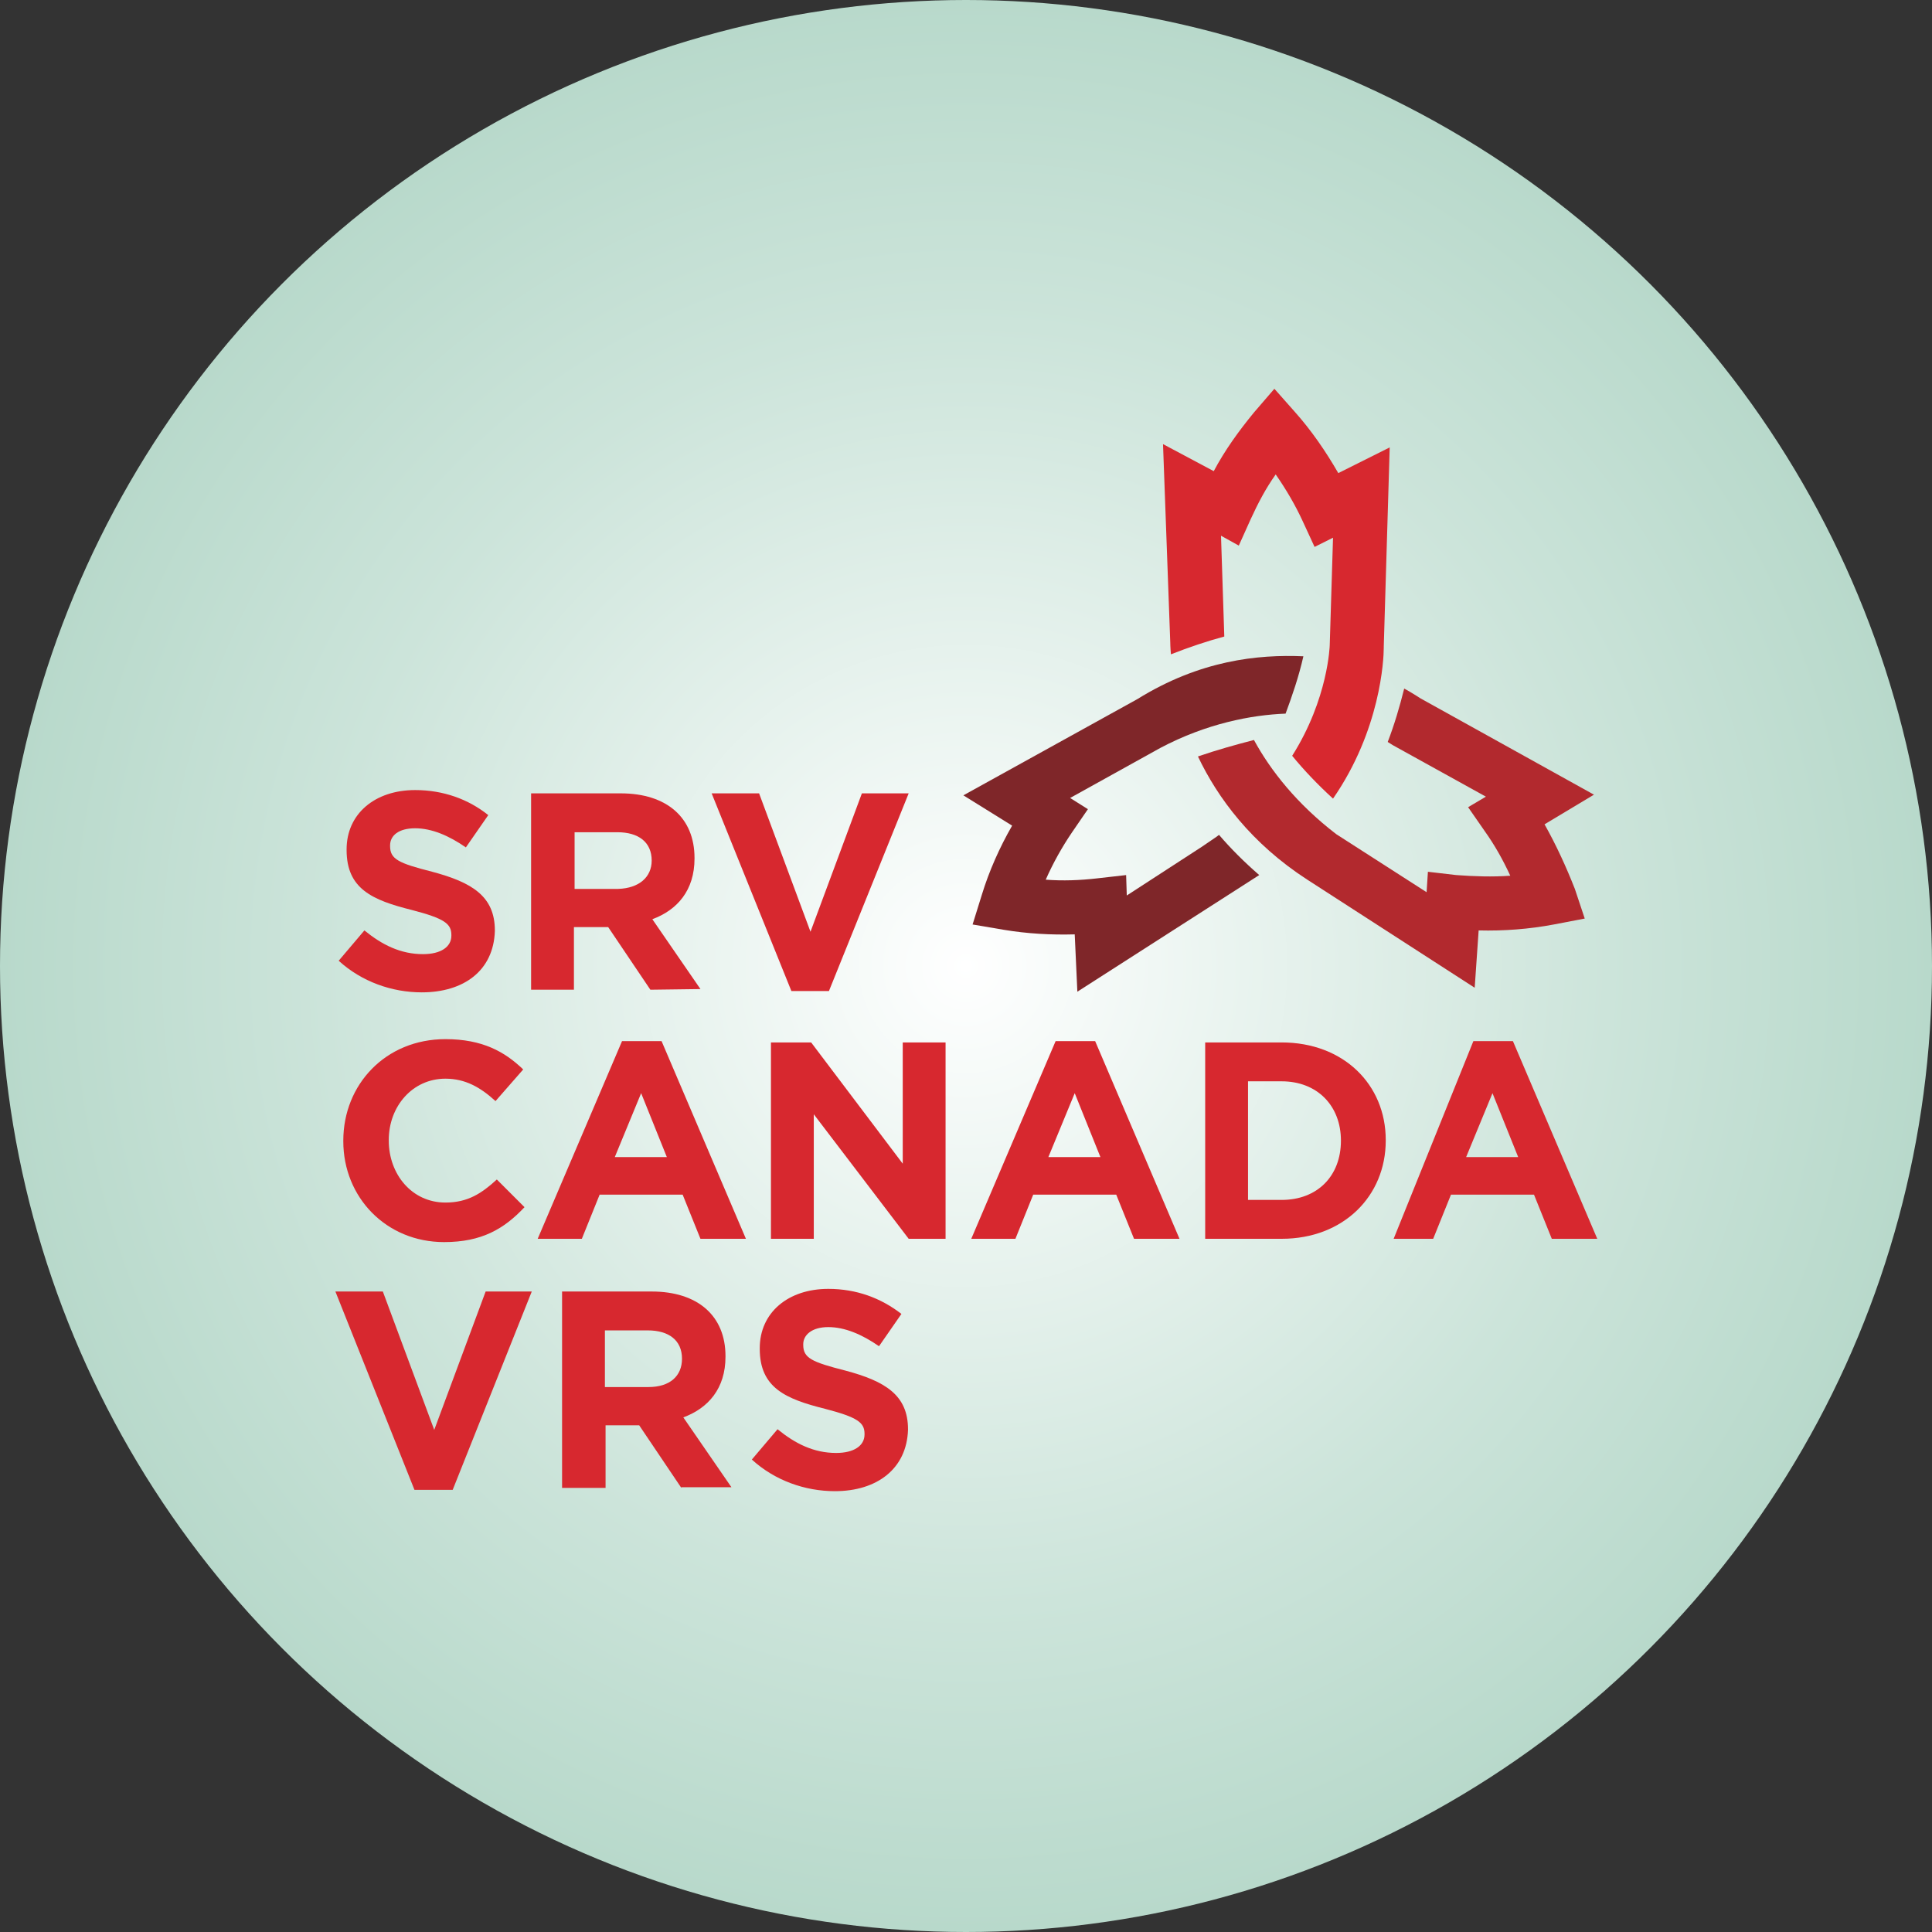 <?xml version="1.0" encoding="utf-8"?>
<!-- Generator: Adobe Illustrator 26.3.1, SVG Export Plug-In . SVG Version: 6.00 Build 0)  -->
<svg version="1.1" id="Layer_1" xmlns="http://www.w3.org/2000/svg" xmlns:xlink="http://www.w3.org/1999/xlink" x="0px" y="0px"
	 viewBox="0 0 293.2 293.2" style="enable-background:new 0 0 293.2 293.2;" xml:space="preserve">
<rect x="0" y="0" width="293.2" height="293.2" fill="#333333" stroke="none"/>
<style type="text/css">
	.st0{fill:url(#SVGID_1_);}
	.st1{fill:#D7282F;}
	.st2{fill:#B2292E;}
	.st3{fill:#7F2629;}
</style>
<radialGradient id="SVGID_1_" cx="146.6" cy="148.6" r="146.6" gradientTransform="matrix(1 0 0 -1 0 295.2)" gradientUnits="userSpaceOnUse">
	<stop  offset="0" style="stop-color:#FFFFFF"/>
	<stop  offset="0.665" style="stop-color:#CCE4DA"/>
	<stop  offset="1" style="stop-color:#B8D9CB"/>
</radialGradient>
<circle class="st0" cx="146.6" cy="146.6" r="146.6"/>
<g>
	<path class="st1" d="M64,150.6c-4.5,0-9.1-1.6-12.6-4.8l3.9-4.6c2.7,2.2,5.5,3.6,8.9,3.6c2.7,0,4.3-1.1,4.3-2.8v-0.1
		c0-1.7-1-2.5-6-3.8c-6-1.5-9.9-3.2-9.9-9.1v-0.1c0-5.4,4.3-9,10.4-9c4.3,0,8.1,1.4,11.1,3.8l-3.4,4.9c-2.6-1.8-5.2-2.9-7.7-2.9
		s-3.8,1.1-3.8,2.6v0.1c0,2,1.3,2.6,6.4,3.9c6,1.6,9.5,3.7,9.5,8.9v0.1C74.9,147.3,70.4,150.6,64,150.6"/>
	<path class="st1" d="M98.7,150.2l-6.4-9.5h-5.2v9.5h-6.5v-29.8h13.6c7,0,11.2,3.7,11.2,9.8v0.1c0,4.8-2.6,7.8-6.4,9.2l7.3,10.6
		L98.7,150.2L98.7,150.2z M98.9,130.6c0-2.8-2-4.3-5.2-4.3h-6.5v8.6h6.6C97,134.8,98.9,133.1,98.9,130.6L98.9,130.6z"/>
	<polygon class="st1" points="125.8,150.4 120.1,150.4 108,120.4 115.2,120.4 123,141.4 130.8,120.4 137.9,120.4 	"/>
	<path class="st1" d="M67.4,188.5c-8.8,0-15.3-6.8-15.3-15.3v-0.1c0-8.5,6.4-15.4,15.5-15.4c5.6,0,9,1.9,11.8,4.6l-4.2,4.8
		c-2.3-2.1-4.6-3.4-7.6-3.4c-5,0-8.6,4.2-8.6,9.3v0.1c0,5.1,3.5,9.4,8.6,9.4c3.4,0,5.5-1.4,7.8-3.5l4.2,4.2
		C76.5,186.5,73.1,188.5,67.4,188.5"/>
	<path class="st1" d="M106.3,188l-2.7-6.7H91l-2.7,6.7h-6.7l12.8-30h6l12.8,30H106.3z M97.3,165.9l-4,9.7h7.9L97.3,165.9z"/>
	<polygon class="st1" points="137.9,188 123.5,169.1 123.5,188 117,188 117,158.2 123.1,158.2 137,176.6 137,158.2 143.5,158.2 
		143.5,188 	"/>
	<path class="st1" d="M172.1,188l-2.7-6.7h-12.6l-2.7,6.7h-6.7l12.8-30h6l12.8,30H172.1z M163.1,165.9l-4,9.7h7.9L163.1,165.9z"/>
	<path class="st1" d="M194.5,188h-11.6v-29.8h11.6c9.4,0,15.8,6.4,15.8,14.8v0.1C210.3,181.5,203.9,188,194.5,188 M203.5,173.1
		c0-5.3-3.6-9-9-9h-5.1v18h5.1C199.9,182.1,203.5,178.5,203.5,173.1L203.5,173.1z"/>
	<path class="st1" d="M235.5,188l-2.7-6.7h-12.6l-2.7,6.7h-6l12.1-30h6l12.8,30H235.5z M226.5,165.9l-4,9.7h7.9L226.5,165.9z"/>
	<polygon class="st1" points="68.7,226.1 62.9,226.1 50.9,196 58.1,196 65.9,217 73.7,196 80.7,196 	"/>
	<path class="st1" d="M103.4,225.8l-6.4-9.5h-5.1v9.5h-6.6V196h13.6c7,0,11.2,3.7,11.2,9.8v0.1c0,4.8-2.6,7.8-6.4,9.2l7.3,10.6h-7.6
		V225.8z M103.5,206.2c0-2.8-2-4.3-5.2-4.3h-6.5v8.6h6.6C101.7,210.5,103.5,208.8,103.5,206.2L103.5,206.2z"/>
	<path class="st1" d="M126.7,226.3c-4.5,0-9.1-1.6-12.6-4.8l3.9-4.6c2.7,2.2,5.5,3.6,8.9,3.6c2.7,0,4.3-1.1,4.3-2.8v-0.1
		c0-1.7-1-2.5-6-3.8c-6-1.5-9.9-3.2-9.9-9.1v-0.1c0-5.4,4.3-9,10.4-9c4.3,0,8,1.4,11.1,3.8l-3.4,4.9c-2.6-1.8-5.2-2.9-7.7-2.9
		s-3.8,1.2-3.8,2.6v0.1c0,2,1.3,2.6,6.4,3.9c6,1.6,9.5,3.7,9.5,8.9v0.1C137.6,222.9,133.1,226.3,126.7,226.3"/>
	<path class="st2" d="M234.4,125.1l7.5-4.5L215.6,106c0,0-1.7-1.1-2.5-1.5c-0.7,2.8-1.5,5.5-2.5,8.1l0.8,0.5l14.1,7.8l-2.7,1.6
		l2.5,3.6c1.5,2.1,2.8,4.4,3.9,6.8c-2.7,0.2-5.5,0.1-8.2-0.1l-4.3-0.5l-0.2,3.1l-13.7-8.8c-6-4.6-10-9.7-12.5-14.3
		c-2.7,0.7-5.6,1.5-8.5,2.5c3,6.3,8.1,13.2,16.6,18.7l25.4,16.4l0.6-8.7c3.8,0.1,7.7-0.2,11.4-0.9l4.7-0.9l-1.5-4.5
		C237.7,131.6,236.2,128.3,234.4,125.1"/>
	<path class="st1" d="M203.1,71.8c-1.9-3.3-4.1-6.5-6.6-9.3l-3.1-3.5l-3.1,3.6c-2.3,2.8-4.4,5.7-6.1,8.9l-7.7-4.1l1.1,30.1
		c0,0,0,0.7,0.1,1.8c2.8-1.1,5.5-2,8.1-2.7l-0.5-15.3l2.7,1.5l1.8-4c1.1-2.4,2.3-4.7,3.8-6.8c1.6,2.3,3,4.7,4.1,7.1l1.8,3.9l2.8-1.4
		l-0.5,16.3c0,0-0.2,8.1-5.7,16.8c1.8,2.2,3.9,4.4,6.2,6.5c7.2-10.4,7.7-21.1,7.7-22.9v-0.2l0.9-30.2L203.1,71.8z"/>
	<path class="st3" d="M185,126.7l-0.4,0.3l0,0l0,0l-2.2,1.5l-11.4,7.4l-0.1-3.1l-4.4,0.5c-2.6,0.3-5.2,0.4-7.8,0.2
		c1.1-2.5,2.5-5,4-7.2l2.4-3.5l-2.7-1.7l13.7-7.6c7-3.7,13.8-5,19-5.2c1-2.7,2-5.6,2.7-8.7c-6.9-0.3-15.7,0.6-25.2,6.5l-26.4,14.6
		l7.4,4.6c-1.9,3.3-3.5,6.9-4.6,10.5l-1.4,4.5l4.7,0.8c3.6,0.6,7.2,0.8,10.8,0.7l0.4,8.7l27.6-17.7
		C188.8,130.8,186.8,128.8,185,126.7"/>
</g>
</svg>
